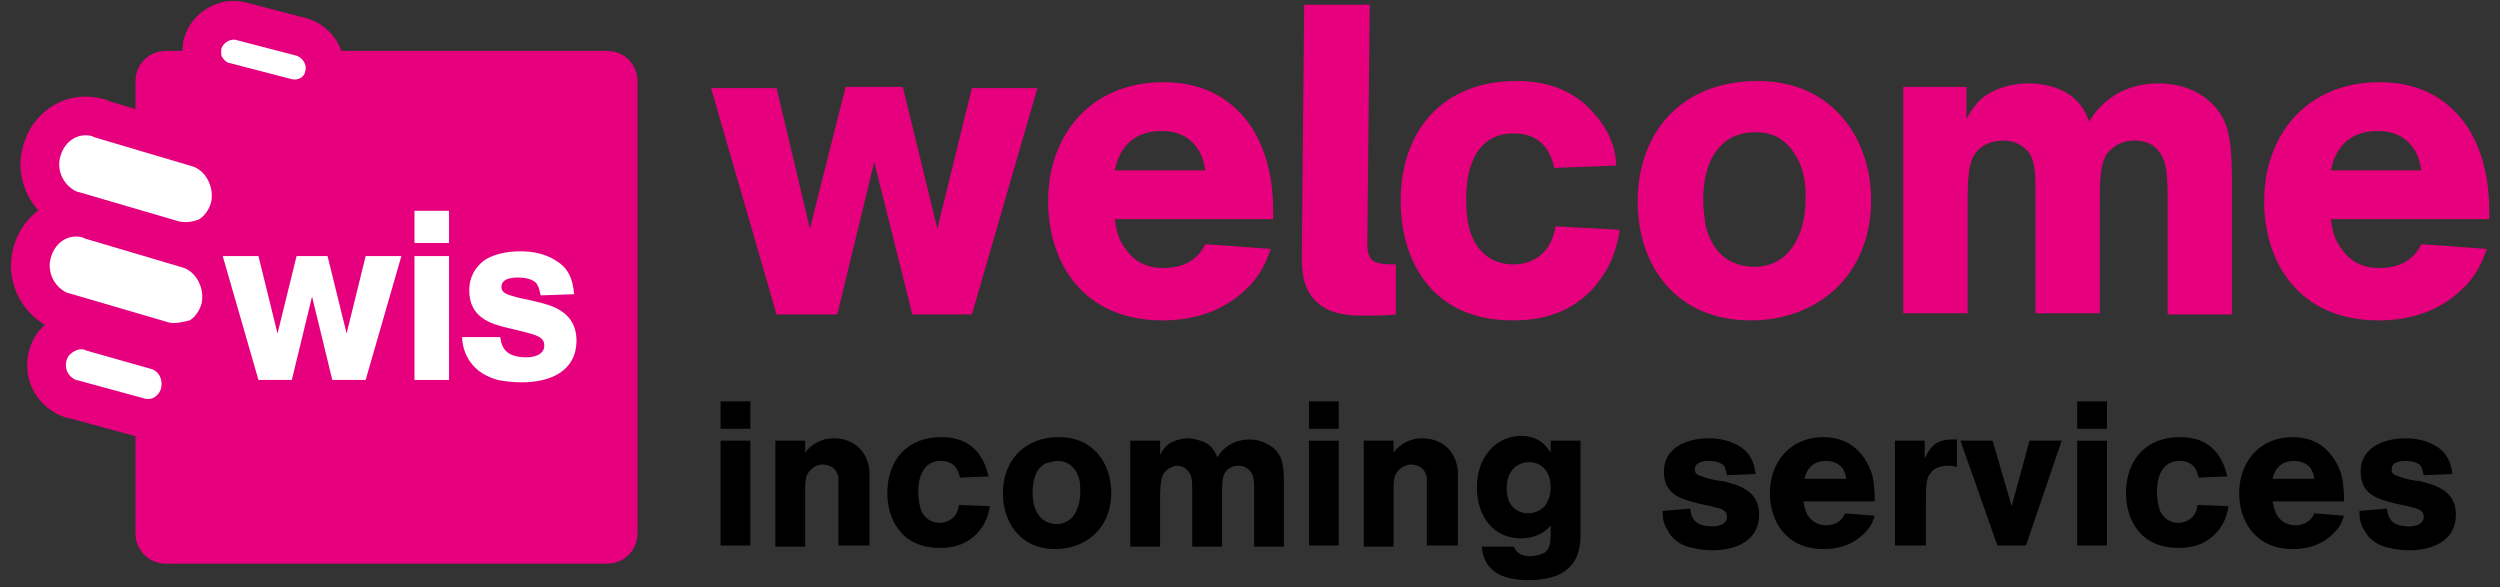 <?xml version="1.0" encoding="utf-8"?><!-- Generator: Adobe Illustrator 26.1.0, SVG Export Plug-In . SVG Version: 6.00 Build 0)  --><svg version="1.1" id="Capa_1" xmlns="http://www.w3.org/2000/svg" xmlns:xlink="http://www.w3.org/1999/xlink" x="0px" y="0px" viewBox="0 0 209.9 49.3" style="enable-background:new 0 0 209.9 49.3;" xml:space="preserve"><rect x="0" y="0" width="209.9" height="49.3" fill="#333333" stroke="none"/><style type="text/css">
	.st0{fill:#E6007E;}
	.st1{fill:none;stroke:#E6007E;stroke-width:3.254;stroke-linejoin:round;stroke-miterlimit:10;}
	.st2{fill:#FFFFFF;}
</style><g><path class="st0" d="m51 45.7H13.9c-.5 0-.9-.4-.9-.9v-38c0-.5.4-.9.9-.9H51c.5 0 .9.4.9.9v38c0 .5-.4.9-.9.9"/><path class="st1" d="m51 45.7H13.9c-.5 0-.9-.4-.9-.9v-38c0-.5.4-.9.9-.9H51c.5 0 .9.4.9.9v38c0 .5-.4.9-.9.9z"/><path class="st2" d="m14.4 20.1l-8.2-2.4h-.1c-2-.7-3.2-2.9-2.6-5c.3-1.1 1-2 1.9-2.5c.9-.5 1.9-.6 2.9-.3c0 0 .1 0 .2.1l8.1 2.4c2 .6 3.2 2.9 2.7 5c-.3 1.1-1 2-1.9 2.5c-1 .4-2 .5-3 .2"/><path class="st1" d="m14.4 20.1l-8.2-2.4h-.1c-2-.7-3.2-2.9-2.6-5c.3-1.1 1-2 1.9-2.5c.9-.5 1.9-.6 2.9-.3c0 0 .1 0 .2.1l8.1 2.4c2 .6 3.2 2.9 2.7 5c-.3 1.1-1 2-1.9 2.5c-1 .4-2 .5-3 .2z"/><path class="st2" d="m13.6 28.6l-8.2-2.4h-.1c-2-.7-3.2-2.9-2.6-5c.3-1.1 1-2 1.9-2.5c.9-.5 1.9-.6 2.9-.3c0 0 .1 0 .2.1l8.1 2.4c2 .6 3.2 2.9 2.7 5c-.3 1.1-1 2-1.9 2.5c-1.1.3-2.1.5-3 .2"/><path class="st1" d="m13.6 28.6l-8.2-2.4h-.1c-2-.7-3.2-2.9-2.6-5c.3-1.1 1-2 1.9-2.5c.9-.5 1.9-.6 2.9-.3c0 0 .1 0 .2.1l8.1 2.4c2 .6 3.2 2.9 2.7 5c-.3 1.1-1 2-1.9 2.5c-1.1.3-2.1.5-3 .2z"/><path class="st2" d="m11.6 35l-5.5-1.5h-.1c-1.5-.5-2.4-2-2-3.6c.2-.8.7-1.4 1.4-1.8c.7-.4 1.4-.5 2.2-.3c0 0 .1 0 .2.1l5.3 1.5c1.5.4 2.4 2 2 3.6c-.4 1.5-1.9 2.5-3.5 2z"/><path class="st1" d="m11.6 35l-5.5-1.5h-.1c-1.5-.5-2.4-2-2-3.6c.2-.8.7-1.4 1.4-1.8c.7-.4 1.4-.5 2.2-.3c0 0 .1 0 .2.1l5.3 1.5c1.5.4 2.4 2 2 3.6c-.4 1.5-1.9 2.5-3.5 2z"/><path class="st2" d="m24 8.2l-5-1.3h-.1c-.7-.2-1.2-.6-1.6-1.2c-.4-.6-.4-1.3-.3-2c.4-1.4 1.9-2.3 3.3-1.9l5 1.3c1.4.4 2.3 1.9 1.9 3.3c-.3 1.4-1.8 2.2-3.2 1.8"/><path class="st1" d="m24 8.2l-5-1.3h-.1c-.7-.2-1.2-.6-1.6-1.2c-.4-.6-.4-1.3-.3-2c.4-1.4 1.9-2.3 3.3-1.9l5 1.3c1.4.4 2.3 1.9 1.9 3.3c-.3 1.4-1.8 2.2-3.2 1.8z"/></g><g><path class="st2" d="m30.7 21.5h3l-3 10.4h-2.8l-1.7-7l-1.7 7h-2.8l-3-10.4h3l1.6 6.5l1.6-6.5h2.6l1.6 6.5l1.6-6.5z"/><path class="st2" d="m37.7 17.7v2.7h-2.9v-2.7h2.9zm0 3.8v10.4h-2.9V21.5h2.9z"/><path class="st2" d="m42 28.3c.1.7.3 1.7 2.2 1.7c.4 0 1.5-.1 1.5-1c0-.6-.5-.8-1.2-1c-.3-.1-1.6-.4-2-.5c-1.2-.3-3.1-.8-3.1-3.1c0-.6.1-1.6 1.2-2.5c.7-.5 1.8-.8 3.1-.8c1 0 2.1.2 3 .8c1 .6 1.4 1.5 1.5 2.8l-2.8.1c-.1-.3-.1-.6-.3-.9c0-.1-.4-.6-1.6-.6c-1 0-1.4.3-1.4.8c0 .4.3.6 1.1.8c.2.1 1.4.3 1.7.4c1.3.3 3.5.8 3.5 3.3c0 2.5-2.1 3.5-4.6 3.5c-.8 0-1.5-.1-2-.2c-.7-.2-1.8-.6-2.5-1.8c-.4-.7-.5-1.4-.5-1.8h3.2z"/></g><g><g><path class="st0" d="m81.6 7.4h5.5l-5.5 19h-5l-3.2-12.8l-3.1 12.8h-5.1l-5.5-19h5.5L68 19.2l3-11.9h4.8l2.9 11.9l2.9-11.8z"/><path class="st0" d="m93.6 18.4c.1.7.2 1.6.9 2.5c.9 1.3 2.1 1.6 3.2 1.6c2.4 0 3.2-1.4 3.5-2l5.5.4c-.3.7-.5 1.6-1.6 2.9c-.7.7-2.8 3.1-7.5 3.1c-6.7 0-9.6-4.9-9.6-10c0-5.6 3.6-10 9.7-10c5.2 0 7.8 3.4 8.7 6.8c.5 1.8.5 3.5.5 4.7H93.6zm7.6-4.1c-.1-.5-.2-1.2-.7-1.9c-1-1.4-2.5-1.4-3-1.4c-3 0-3.7 2.3-3.9 3.3h7.6z"/><path class="st0" d="m109.5.4h5.5l-.2 20c0 1.6.5 1.8 2.4 1.8v4.2c-.9.1-1.7.1-2.6.1c-1 0-2.8 0-4-1.1c-1.2-1.1-1.3-2.5-1.3-3.9l.2-21.1z"/><path class="st0" d="m136 19.3c-.3 1.8-.8 3.1-1.9 4.5c-2.3 2.9-5.5 3.1-7.1 3.1c-7 0-9.4-5.3-9.4-10c0-6 3.6-10.1 9.7-10.1c1.7 0 4.5.3 6.6 2.8c1.6 1.8 1.8 3.6 1.8 4.3l-5.2.2c-.2-.8-.7-2.9-3.4-2.9c-4 0-4 4.6-4 5.5c0 1.2.1 2.5.7 3.6c.8 1.4 2 1.9 3.3 1.9c1.2 0 3.1-.6 3.5-3.2l5.4.3z"/><path class="st0" d="m157.1 16.8c0 6.3-4.5 10.1-10.1 10.1c-6.3 0-9.5-4.6-9.5-10c0-5.6 3.5-10.1 10.1-10.1c6.3 0 9.5 4.9 9.5 10zm-6.5-4c-1-1.5-2.3-1.7-3.2-1.7c-.6 0-1.4.1-2.1.5c-2.1 1.2-2.3 3.9-2.3 5.2c0 .7.1 1.4.2 2.1c.7 3 2.8 3.5 4.1 3.5c1.4 0 2.5-.6 3.3-1.8c.9-1.4 1-3.1 1-4.1c0-1-.1-2.4-1-3.7z"/><path class="st0" d="m165.1 7.4v2.6c.3-.5.6-1.2 1.5-1.9c1-.7 2.3-1.1 3.7-1.1c.7 0 1.4.1 2.1.3c2.2.7 2.8 2.3 3 2.9c1.7-2.8 4.4-3.2 5.8-3.2c1.8 0 3.3.6 4.3 1.5c1.8 1.6 1.9 3.4 1.9 7.8v10.1H182v-9c0-3-.1-3.7-.6-4.5c-.6-.9-1.4-1.1-2.2-1.1c-1.5 0-2.2 1-2.3 1.1c-.6.9-.6 2.5-.6 4v9.4h-5.4v-9.6c0-2 0-3-.5-3.8c-.4-.6-1.2-1.1-2.2-1.1c-.5 0-1 .1-1.4.3c-1.6.8-1.6 2.2-1.6 5.8v8.4h-5.4v-19h5.3z"/><path class="st0" d="m195.7 18.4c.1.7.2 1.6.9 2.5c.9 1.3 2.1 1.6 3.2 1.6c2.4 0 3.2-1.4 3.5-2l5.5.4c-.3.7-.5 1.6-1.6 2.9c-.7.7-2.8 3.1-7.5 3.1c-6.7 0-9.6-4.9-9.6-10c0-5.6 3.6-10 9.7-10c5.2 0 7.8 3.4 8.7 6.8c.5 1.8.5 3.5.5 4.7h-13.3zm7.6-4.1c-.1-.5-.2-1.2-.7-1.9c-1-1.4-2.5-1.4-3-1.4c-3 0-3.7 2.3-3.9 3.3h7.6z"/></g></g><g><path d="m63 33.8v2.2h-2.5v-2.3h2.5zm0 3.2v8.8h-2.5V37h2.5z"/><path d="m65.1 37h2.5v1c.2-.3 1-1.2 2.4-1.2c1.5 0 2.8.9 3 2.7v6.3h-2.6v-5.7c-.2-1.1-1.2-1.1-1.3-1.1c-.7 0-1.2.5-1.4 1c-.1.4-.1.8-.1 1.6v4.3h-2.5V37z"/><path d="m83.1 42.5c-.1.8-.4 1.5-.9 2.1c-1.1 1.3-2.5 1.4-3.3 1.4c-3.3 0-4.4-2.5-4.4-4.6c0-2.8 1.7-4.7 4.5-4.7c.8 0 2.1.1 3.1 1.3c.7.9.8 1.7.9 2l-2.4.1c-.1-.4-.3-1.4-1.6-1.4c-1.9 0-1.9 2.2-1.9 2.6c0 .6.1 1.2.3 1.7c.4.7 1 .9 1.5.9c.5 0 1.5-.3 1.6-1.5l2.6.1z"/><path d="m93.3 41.4c0 2.9-2.1 4.7-4.7 4.7c-2.9 0-4.4-2.2-4.4-4.7c0-2.6 1.7-4.7 4.7-4.7c3 0 4.4 2.3 4.4 4.7zm-3-1.9c-.5-.7-1.1-.8-1.5-.8c-.3 0-.6.1-1 .2c-1 .5-1.1 1.8-1.1 2.4c0 .3 0 .7.1 1c.3 1.4 1.3 1.7 1.9 1.7c.6 0 1.2-.3 1.5-.8c.4-.6.5-1.4.5-1.9c0-.5 0-1.2-.4-1.8z"/><path d="m97.4 37v1.2c.1-.2.3-.6.7-.9c.4-.3 1.1-.5 1.7-.5c.3 0 .6.1 1 .2c1 .3 1.3 1.1 1.4 1.4c.8-1.3 2-1.5 2.7-1.5c.8 0 1.5.3 2 .7c.9.8.9 1.6.9 3.6v4.7h-2.5v-4.2c0-1.4 0-1.7-.3-2.1c-.3-.4-.7-.5-1-.5c-.7 0-1 .4-1.1.5c-.3.4-.3 1.2-.3 1.9v4.4h-2.5v-4.5c0-1 0-1.4-.3-1.8c-.2-.3-.6-.5-1-.5c-.2 0-.4.1-.6.2c-.7.4-.8 1-.8 2.7v3.9h-2.5V37h2.5z"/><path d="m112.4 33.8v2.2h-2.5v-2.3h2.5zm0 3.2v8.8h-2.5V37h2.5z"/><path d="m114.5 37h2.5v1c.2-.3 1-1.2 2.4-1.2c1.5 0 2.8.9 3 2.7v6.3h-2.6v-5.7c-.2-1.1-1.2-1.1-1.3-1.1c-.7 0-1.2.5-1.4 1c-.1.4-.1.8-.1 1.6v4.3h-2.5V37z"/><path d="m132.7 37v7.7c0 .7 0 2-.9 2.9c-.9.9-2.2 1.1-3.5 1.1c-.9 0-1.7-.1-2.5-.5c-1.2-.7-1.3-1.7-1.4-2.3h2.7c.1.2.3.8 1.4.8c.3 0 .8-.1 1.2-.3c.5-.4.5-.9.5-2.3c-.5.7-1.5 1.1-2.5 1.1c-2.2 0-3.7-1.7-3.7-4.3c0-2.5 1.6-4.3 3.7-4.3c1.5 0 2.1.8 2.5 1.4v-1h2.5zm-4.4 6.1c.6 0 1.1-.3 1.4-.6c.2-.3.5-.8.5-1.6c0-1.2-.7-2.1-1.8-2.1c-.9 0-1.9.6-1.9 2.2c0 1.6 1 2.1 1.8 2.1z"/><path d="m141.9 42.7c.1.6.2 1.5 1.9 1.5c.3 0 1.2-.1 1.2-.8c0-.5-.4-.7-1-.8c-.2-.1-1.4-.3-1.7-.4c-1-.3-2.6-.6-2.6-2.6c0-.5.1-1.4 1.1-2.1c.6-.4 1.5-.7 2.7-.7c.9 0 1.8.2 2.6.7c.8.5 1.2 1.3 1.3 2.3l-2.4.1c-.1-.3-.1-.5-.2-.7c0-.1-.4-.5-1.3-.5c-.9 0-1.2.3-1.2.7c0 .4.2.5.9.7c.2.1 1.2.3 1.5.3c1.1.3 3 .7 3 2.8c0 2.1-1.8 3-3.9 3c-.7 0-1.3-.1-1.7-.2c-.6-.1-1.6-.5-2.1-1.5c-.4-.6-.4-1.2-.4-1.6l2.3-.2z"/><path d="m151.4 42.1c.1.3.1.7.4 1.2c.4.6 1 .8 1.5.8c1.1 0 1.5-.7 1.6-1l2.5.2c-.1.3-.2.8-.8 1.4c-.3.3-1.3 1.4-3.5 1.4c-3.1 0-4.5-2.3-4.5-4.7c0-2.6 1.7-4.7 4.5-4.7c2.4 0 3.6 1.6 4.1 3.2c.2.9.2 1.7.2 2.2h-6zm3.6-1.9c0-.3-.1-.5-.3-.9c-.5-.6-1.2-.6-1.4-.6c-1.4 0-1.7 1.1-1.8 1.5h3.5z"/><path d="m161.6 37v1.5c.4-.9.9-1.6 2.3-1.6h.4v2.3c-.2 0-.3-.1-.6-.1c-.8 0-1.3.2-1.6.6c-.4.5-.4.9-.4 3.2v2.9h-2.6V37h2.5z"/><path d="m173.1 37l-3 8.8h-2.4l-3.1-8.8h2.7l1.6 5.5l1.5-5.5h2.7z"/><path d="m176.9 33.8v2.2h-2.5v-2.3h2.5zm0 3.2v8.8h-2.5V37h2.5z"/><path d="m187.1 42.5c-.1.8-.4 1.5-.9 2.1c-1.1 1.3-2.5 1.4-3.3 1.4c-3.3 0-4.4-2.5-4.4-4.6c0-2.8 1.7-4.7 4.5-4.7c.8 0 2.1.1 3.1 1.3c.7.9.8 1.7.9 2l-2.4.1c-.1-.4-.3-1.4-1.6-1.4c-1.9 0-1.9 2.2-1.9 2.6c0 .6.1 1.2.3 1.7c.4.7 1 .9 1.5.9c.5 0 1.5-.3 1.6-1.5l2.6.1z"/><path d="m190.8 42.1c.1.3.1.7.4 1.2c.4.6 1 .8 1.5.8c1.1 0 1.5-.7 1.6-1l2.5.2c-.1.3-.2.8-.8 1.4c-.3.3-1.3 1.4-3.5 1.4c-3.1 0-4.5-2.3-4.5-4.7c0-2.6 1.7-4.7 4.5-4.7c2.4 0 3.6 1.6 4.1 3.2c.2.9.2 1.7.2 2.2h-6zm3.5-1.9c0-.3-.1-.5-.3-.9c-.5-.6-1.2-.6-1.4-.6c-1.4 0-1.7 1.1-1.8 1.5h3.5z"/><path d="m200.4 42.7c.1.6.2 1.5 1.9 1.5c.3 0 1.2-.1 1.2-.8c0-.5-.4-.7-1-.8c-.2-.1-1.4-.3-1.7-.4c-1-.3-2.6-.6-2.6-2.6c0-.5.1-1.4 1.1-2.1c.6-.4 1.5-.7 2.7-.7c.9 0 1.8.2 2.6.7c.8.5 1.2 1.3 1.3 2.3l-2.4.1c-.1-.3-.1-.5-.2-.7c0-.1-.4-.5-1.3-.5c-.9 0-1.2.3-1.2.7c0 .4.2.5.9.7c.2.1 1.2.3 1.5.3c1.1.3 3 .7 3 2.8c0 2.1-1.8 3-3.9 3c-.7 0-1.3-.1-1.7-.2c-.6-.1-1.6-.5-2.1-1.5c-.4-.6-.4-1.2-.4-1.6l2.3-.2z"/></g></svg>